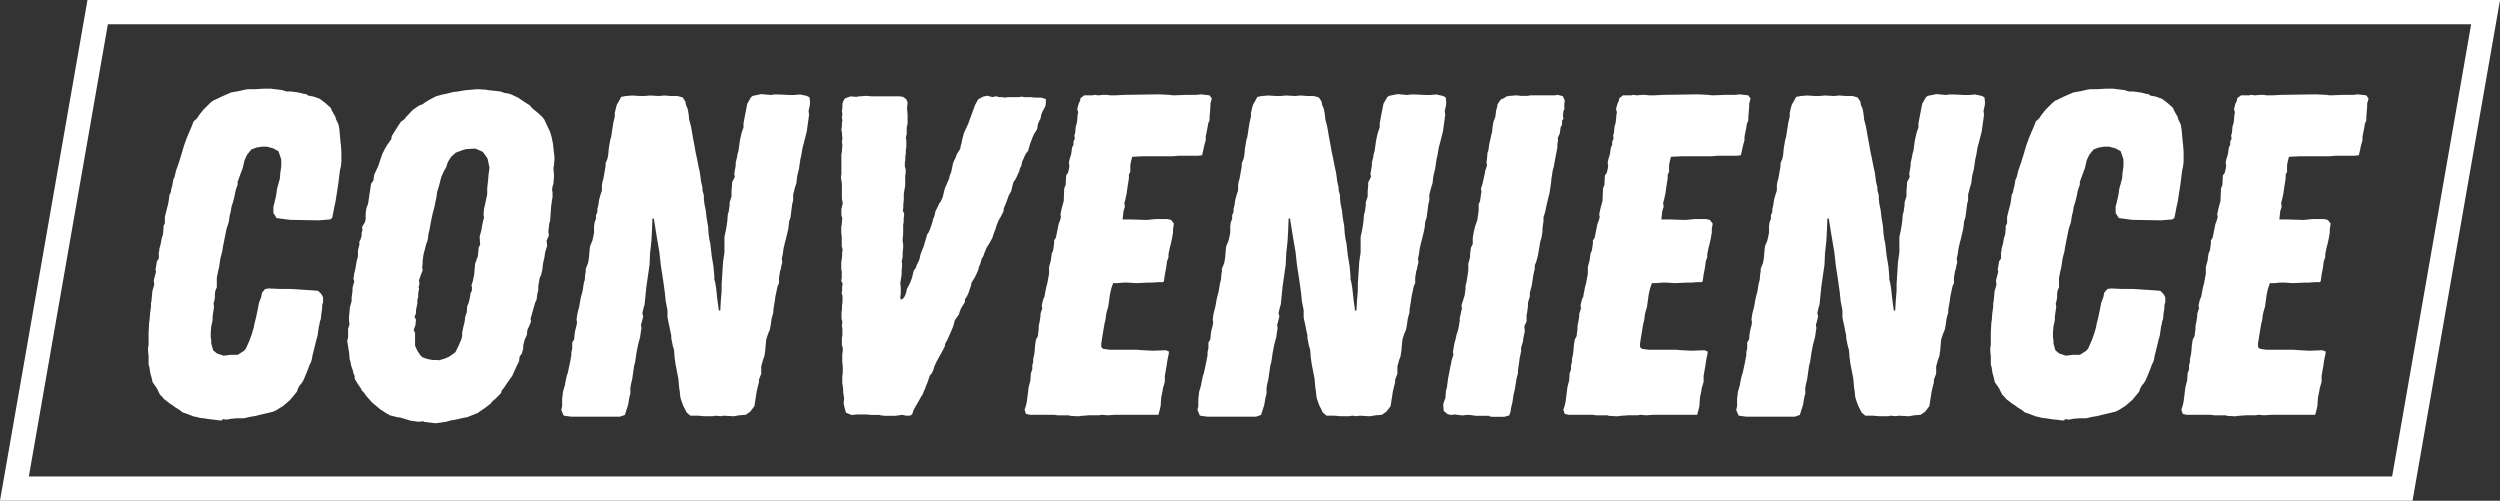 <?xml version="1.0" encoding="UTF-8"?>
<svg id="_レイヤー_2" data-name="レイヤー 2" xmlns="http://www.w3.org/2000/svg" viewBox="0 0 197.86 39.63">
  <rect x="0" y="0" width="197.86" height="39.63" fill="#333333" stroke="none"/>
  <defs>
    <style>
      .cls-1 {
        fill: #fff;
      }

      .cls-2 {
        fill: none;
        stroke: #fff;
        stroke-miterlimit: 10;
        stroke-width: 1.92px;
      }
    </style>
  </defs>
  <g id="_レイヤー_2-2" data-name="レイヤー 2">
    <g>
      <g>
        <path class="cls-1" d="M17.58,33.27h-.25l-.25-.04-.4-.04-.29-.04-.22-.04-.36-.04-.25-.07-.22-.04-.47-.18-.43-.15-.22-.18-.36-.22-.18-.14-.22-.14-.47-.36-.15-.18-.18-.18-.25-.51-.33-.47-.11-.47-.07-.22-.07-.47-.07-.25v-.69l-.04-.29v-.33l.04-.25v-.94l.04-.76.04-.29.04-.51.07-.51v-.25l.04-.22.07-.76.15-.51-.04-.33.07-.29.11-.4-.04-.18.11-.65.15-.22v-.51l.04-.11v-.14l.11-.4.07-.4.11-.36.04-.43v-.22l.11-.22v-.51l.18-.72.07-.25.07-.4.04-.36.11-.22.04-.25.07-.25.04-.22.04-.25.11-.25.11-.47.25-.72.22-.72.15-.51.22-.62.18-.43.22-.51.15-.4.25-.22.25-.36.29-.36.51-.51.22-.18.47-.22.22-.11.76-.33.62-.11.47-.11.25-.04h.54l.69-.04h.58l.9.11.33.11h.36l.51.07.22.04.25.07.25.04.14.11.4.07.51.18.47.36.4.36.07.18.18.33.11.18.07.25.18.36.07.4.04.43.04.47.04.33.04.54v.8l-.04.36-.07.29-.07.54-.07.58-.22,1.41-.07.29-.18.94-.14.14-.43.04-.51.04-2.28-.04-1.05-.14-.25-.4v-.51l.07-.25.15-.65.07-.51.22-.8.04-.47.07-.51v-.54l-.22-.65-.4-.22-.51-.14h-.4l-.43.07-.4.15-.33.4-.11.22-.11.25-.14.61-.18.47-.22.61v.22l-.15.43-.11.54-.11.43-.11.33-.04.25-.04.22-.07.25-.07.51-.18.54-.29,1.45-.04.29-.15.58-.04.25-.07.47-.07.29-.11.54v.76l-.11.25-.04.25v.29l-.04.25-.07.25.04.25-.11.76v.29l-.11.51-.04.51v.36l.04.22v.25l.15.54.29.25.54.18.58-.07h.54l.51-.33.14-.18.29-.65.18-.51.14-.47.04-.22.04-.18.11-.43.11-.54.07-.33.04-.25.18-.47.07-.36.25-.29.29-.04.94.04h.76l1.77.11.43.04.25.25.14.25v.4l-.07.22v.25l-.07.47-.04.4-.07.18-.04.25-.04.14-.11.76-.07.22-.22.9-.11.43-.04.25-.07.25-.11.22-.22.58-.18.43-.11.25-.14.22-.18.22-.11.22-.07.22-.54.65-.54.47-.58.36-.25.11-.94.22-.43.11-.43.07-.47.11h-.54l-.47.04-.36.07-.33-.04Z"/>
        <path class="cls-1" d="M33.57,33.34l-.47.04-.25-.04-.33-.04-.83-.25-.29-.04-.54-.14-.25-.14-.51-.33-.65-.54-.51-.58-.11-.18-.18-.18-.11-.22-.18-.25-.29-.47v-.22l-.11-.25-.04-.22-.07-.18-.07-.22-.04-.25-.07-.22-.04-.51-.04-.22-.11-.72.07-.25v-.69l.11-.36-.04-.29v-.25l.07-.8.14-.51v-.29l.07-.51v-.25l.14-.51-.07-.18.07-.47.07-.25.11-.65.11-.43v-.47l.11-.43v-.25l.11-.22.07-.25v-.22l.07-.25-.04-.22.22-.36.07-.25v-.51l.07-.43.11-.25.04-.22.07-.51.14-.9.18-.25.07-.47.22-.47.11-.25.14-.43.18-.51.22-.43.15-.25.33-.47.04-.25.14-.22.29-.47.29-.43.25-.18.18-.22.51-.54.47-.33.29-.11.25-.18.43-.25.43-.22.54-.14.22-.04.54-.14.36-.04.65-.11.51-.04.43-.04.65.04.22.04.4.04.58.07.29.11.29.04.22.07.54.25.65.43.29.18.18.22.4.33.4.36.18.22.11.25.22.47.11.22.07.22.07.25.11.54.07.69.04.29v.25l-.04.47-.04.22.04.47v.25l-.04.47-.07.25-.04.22.04.25v.36l-.04.22-.07.51-.04.54-.04.58-.07.25-.07.58.04.36-.18.4.04.43-.15.47-.07.47-.11.47-.04.43-.11.47-.11.22-.11.65v.33l-.07.25-.07.51-.11.22-.36,1.27.04.22-.18.43-.11.22-.04.4-.18.4-.11.43v.25l-.11.4-.18.25-.04.36-.25.51-.29.65-.18.25-.33.47-.14.22-.18.22-.07.22-.43.43-.22.18-.18.22-.43.33-.43.29-.15.11-.83.33-.25.04-.29.07-.51.11-.25.04-.4.11-.8.11-.94-.11ZM34.69,28.53l.51-.15.33-.14.51-.36.25-.51.22-.51.07-.25v-.29l.11-.54.07-.25.07-.51.11-.29.04-.51.11-.25.11-.47.04-.29.11-.22v-.29l-.04-.11.11-.33.11-.54.07-.83.11-.33.11-.29.07-.69.11-.22-.04-.62.14-.54.07-.43.07-.29.07-.25-.04-.25.04-.47.07-.29.11-.51.07-.33v-.47l.07-.65.04-.47.07-.51-.15-.72-.14-.22-.25-.33-.58-.25-.69.04-.29.07-.58.22-.36.33-.25.4-.14.43-.15.25-.22.47-.07.25-.07.29-.22.76v.07l-.04.29-.11.51-.04.22-.14.51-.11.51-.11.58-.04.25-.07.25-.07.54-.11.29-.15.58-.07.25-.07.51v.25l-.04.25.04.29-.11.25-.18.51.04.29-.07.25.04.14-.07.33v.29l-.07.25v.29l-.11.54v.25l-.11.25.11.25-.04.43-.14.36.11.25v1.01l.11.25.07.15.22.33.18.18.29.11.29.07.22.04h.47Z"/>
        <path class="cls-1" d="M44.6,32.87l-.18-.43.07-.29v-.58l.07-.58.15-.51.04-.25.11-.51.07-.18.11-.51.07-.33.11-.58v-.25l.07-.29v-.47l.15-.25.04-.43.04-.25.11-.43.04-.22-.04-.25.07-.47.15-.58.07-.43.07-.33.11-.4.07-.43.04-.25.07-.22.04-.47.04-.22v-.22l.18-.43.04-.22.04-.25.04-.51.04-.36.18-.43.07-.29.07-.36v-.51l.04-.29.11-.29v-.29l.11-.25v-.25l.07-.25.07-.47.11-.4.11-.33v-.43l.04-.25.07-.22.18-1.01v-.25l.14-.33.07-.33.04-.47.04-.25.04-.22.04-.25.07-.22.04-.25.07-.47.07-.43.11-.47v-.29l.11-.47.07-.22.11-.18.22-.4.36-.07.51-.04.62.04h.33l.47-.04.69.04.43-.04.54.04h.51l.4.11.22.33.04.25.15.36.07.43.04.4.14.51.15.87.11.58.11.62.11.51.14.72.07.29.04.25.07.54.11.47v.22l.11.4v.25l.04.4.11.54.07.62.11.61.04.58.07.51.07.29.11.98.14.83.07.8v.25l.07.25.07.43.11.98.11.8h.11l.04-.72.07-.87v-.51l.11-1.74.11-.76v-1.23l.11-.51.04-.22.04-.25.04-.29.04-.51.07-.22.07-.51v-.22l.15-.47v-.43l.04-.43v-.25l.22-.43-.04-.25.11-.65v-.22l.11-.47.04-.25.07-.22.07-.51.04-.29.11-.51.07-.25.11-.29v-.33l.04-.22.11-.58.15-.76.29-.51.14-.11.69-.14.76.07.25-.04h.36l.83.04h.36l.51-.04.51.11.22.11.04.29v.29l-.11.51.04.29-.11.8-.07.51-.22.87-.11.4-.11.65-.07.29-.11.76-.14.58-.07.58-.11.33-.07.29-.07.25v.47l-.07.25-.14,1.09-.11.33-.04.4-.04.25-.07.29-.11.47-.07.25-.11.47-.07.51-.07.29.04.33-.07.22-.04.25-.07.22-.04.25-.04.22v.47l-.11.22-.11.51-.07.33-.04.33-.04.22-.04.25-.04.22v.22l-.14.51-.07.51-.07.36-.14.33-.14.43-.04.4-.04.47-.07.47-.11.29-.14.51v.58l-.18.47v.22l-.07.25-.11.47-.18,1.16-.33.43-.36.25-.51.04-.4.07h-.14l-.69-.04-.25.04-.36-.04-.22.04h-.72l-.47-.04h-.62l-.29-.25-.29-.58-.18-.51-.04-.18-.04-.43-.04-.22-.07-.76-.04-.22-.15-.76-.04-.22-.07-.51-.04-.54-.11-.4-.11-.54v-.22l-.11-.51-.04-.22-.11-.51-.04-.22v-.54l-.14-.72-.07-.69-.14-1.01-.18-1.16-.11-1.01-.22-1.3-.22-1.37h-.11l-.04,1.01-.04.72-.04.4-.07.62-.04.9-.25,1.74-.14,1.41-.07.22-.11.47.07.25-.11.43-.07.25.04.25-.04.22-.07.51-.15.54-.14.72-.07.51-.04.22-.07.25-.15,1.05-.11.47-.04.25v.47l-.07.22-.11.65-.14.43-.11.36-.4.14h-3.83l-.54-.07Z"/>
        <path class="cls-1" d="M69.7,32.84h-.8l-.29-.04h-.8l-.36.04h-.07l-.43-.18-.11-.4-.07-.36.04-.4-.04-.22-.04-.25v-.25l-.07-.47v-.54l.04-.25v-.54l-.04-.29v-.65l.04-.25v-.25l-.07-.25v-.51l.04-.25v-.51l-.04-.25.04-.29-.07-.25v-.51l.04-.25v-.29l.04-.25v-.51l-.07-.22.04-.25v-.25l.04-.25-.11-.22.04-.25v-.47l-.04-.25v-.47l.07-.51v-.29l.04-.25-.07-.25v-.76l-.04-.29v-.47l.04-.22.04-.47-.07-.25v-.47l.11-.47-.07-.36v-1.16l-.04-.29-.04-.25.04-.25v-1.56l.04-.22.04-.51-.04-.25.04-.25-.04-.51-.04-.22.04-.25v-.25l.04-.22-.04-.25.04-.25-.04-.25.04-.22v-.36l.11-.29.11-.14.43-.15.43.04.25-.04.58-.04.43.04h2.21l.25.04.25.18.11.25-.04.47v.07l.04.43v.72l-.07.29v.54l-.07.25.04.25v.51l-.04.25v.25l-.04.25v.25l-.04.29v.25l.07.25v.25l-.04.25v.76l-.11.65v.51l-.04.33v.29l-.04.22.11.22-.04.47v.18l-.04.25v.76l-.04.29v.25l.04.25v.25l-.04.4v.29l-.04.25-.04.14.04.22-.04.54v.25l-.04.29-.07.43.04.4v.4l-.04.33.04.18.11-.04.15-.14.11-.22.07-.22.04-.22.25-.47.11-.29.07-.22.11-.47.18-.25.07-.22.18-.36.07-.25.04-.22.14-.36.11-.25.07-.25.14-.47.07-.25.11-.15.11-.25.14-.4.07-.22.04-.22.07-.11.07-.25.04-.22.22-.43.07-.18.14-.18.15-.33.11-.47.07-.25.33-.76.04-.22.11-.25.11-.51.04-.22.11-.25.11-.22.07-.22.29-.47.04-.25.07-.22.04-.25.14-.51.11-.25.22-.47.54-1.48.25-.47.4-.22.33-.07.4.11.29-.07.22.07h.25l.25.04.22-.04h.87l.25-.04.14.04h.51l.4.04h.47l.36.11v.36l-.04.22-.22.4-.11.29-.04.25-.11.22-.11.25-.04.33-.11.22-.15.22-.11.25-.18.47-.07.22-.11.4-.18.22-.11.22-.07.18-.11.22-.07.36-.11.18-.04.22-.11.22-.18.4-.18.25-.07.25-.11.47-.11.18-.11.22-.07.22-.18.47-.11.25-.04.29-.25.47-.11.18-.18.43-.07.25-.18.47-.07.25-.22.4-.25.4-.18.43-.07.22-.14.22-.11.43-.11.22-.04.22-.18.4-.11.22-.14.22-.11.18-.04.22-.22.65-.11.22-.15.22v.22l-.29.47-.11.25-.07.25-.33.47-.14.51-.18.43-.29.65-.15.25-.04.25-.25.47-.36.65-.11.22-.11.25-.07.25-.11.25-.18.22-.18.54-.11.25-.07.22-.11.22-.07.22-.15.22-.22.4-.15.25-.22.4-.11.33-.18.11h-.29l-.33-.07-.25.04-.29.04h-.8l-.4-.04Z"/>
        <path class="cls-1" d="M84.64,32.87h-.94l-.25-.04h-1.92l-.33-.07-.11-.33.11-.33.07-.33.07-.54.07-.58.14-.54.04-.58.11-.29v-.33l.07-.25v-.25l.07-.29.04-.25.04-.51.07-.47.15-.29.07-.58v-.25l.07-.29.07-.47v-.18l.14-.43-.04-.22.11-.47.11-.25.04-.25.11-.54.07-.25.14-.76v-.54l.14-.51.07-.54.11-.25.04-.29.04-.25v-.25l.14-.22.22-1.09.11-.29.07-.25-.04-.22.11-.51.15-.54.04-1.01.11-.25.04-.76.15-.22.07-.29.04-.25-.04-.22.04-.25.14-.47.07-.51.11-.22v-.25l.11-.25-.04-.22.07-.25.04-.47.07-.22.04-.22.04-.47.04-.22-.07-.25.11-.43.11-.22.04-.22.29-.22h.62l.22-.04.25.04.43-.04h.25l.29.04h.36l.8-.04,2.71-.04.83.04.29.04,1.05-.04h.8l.33-.04.36.04.33.04.18.25-.11.4v.22l-.07.9v.22l-.11.25-.04.25-.04.22-.11.54v.29l-.14.51-.04.22-.11.47-.36.04h-1.52l-.43.04h-2.35l-.87.04-.11.43-.04.25v.51l-.11.22v.29l-.11.69-.07.51-.11.51-.07.25.04.29-.11.36-.07.65h.65l1.27.04.69-.07h.94l.29.07.22.29-.07.43v.29l-.07.4-.11.51-.07.25-.11.54v.25l-.11.29-.07.51-.11.58-.07.51-.07.07h-.36l-.54.04h-.33l-.9.04-.62-.04h-.4l-.47.04h-.33l-.14.4-.11.47-.14,1.01-.11.36-.07.33-.04.36-.07.25-.11.65-.15.94v.29l.15.14.51.07h2.13l.51.04.8.04,1.01-.04.25.11-.04.29-.04.14-.07.4-.04.29-.14.8v.47l-.07.25-.07.22-.04.25-.11.54-.04.62-.07.33-.11.4h-3.44l-.58.04-.47-.04-.22.04h-.76l-.58.04-.29.04-.69-.04Z"/>
        <path class="cls-1" d="M94.95,32.87l-.18-.43.07-.29v-.58l.07-.58.15-.51.04-.25.11-.51.07-.18.11-.51.07-.33.11-.58v-.25l.07-.29v-.47l.15-.25.04-.43.04-.25.11-.43.04-.22-.04-.25.07-.47.15-.58.07-.43.07-.33.11-.4.07-.43.04-.25.07-.22.04-.47.04-.22v-.22l.18-.43.04-.22.04-.25.04-.51.04-.36.18-.43.07-.29.07-.36v-.51l.04-.29.11-.29v-.29l.11-.25v-.25l.07-.25.07-.47.11-.4.11-.33v-.43l.04-.25.07-.22.18-1.01v-.25l.14-.33.07-.33.04-.47.04-.25.04-.22.04-.25.07-.22.04-.25.07-.47.07-.43.11-.47v-.29l.11-.47.07-.22.11-.18.22-.4.36-.07.51-.04.62.04h.33l.47-.04.69.04.43-.04.54.04h.51l.4.11.22.33.04.25.15.36.07.43.04.4.14.51.15.87.11.58.11.62.11.51.14.72.07.29.04.25.07.54.11.47v.22l.11.4v.25l.04.4.11.54.07.62.11.61.04.58.07.51.07.29.11.98.14.83.07.8v.25l.07.25.07.43.11.98.11.8h.11l.04-.72.07-.87v-.51l.11-1.74.11-.76v-1.23l.11-.51.04-.22.04-.25.04-.29.04-.51.07-.22.07-.51v-.22l.15-.47v-.43l.04-.43v-.25l.22-.43-.04-.25.11-.65v-.22l.11-.47.04-.25.07-.22.07-.51.04-.29.11-.51.07-.25.11-.29v-.33l.04-.22.11-.58.15-.76.29-.51.14-.11.69-.14.76.07.25-.04h.36l.83.04h.36l.51-.04.51.11.22.11.04.29v.29l-.11.51.04.29-.11.8-.07.51-.22.87-.11.4-.11.65-.07.29-.11.76-.14.58-.07.58-.11.33-.07.29-.07.25v.47l-.07.25-.14,1.09-.11.33-.04.4-.04.25-.07.29-.11.47-.07.25-.11.47-.07.51-.07.29.04.33-.07.22-.04.25-.07.22-.04.25-.04.22v.47l-.11.22-.11.51-.07.33-.04.33-.04.22-.04.25-.04.22v.22l-.14.51-.07.51-.07.36-.14.33-.14.43-.04.4-.04.47-.07.47-.11.29-.14.51v.58l-.18.47v.22l-.07.25-.11.47-.18,1.16-.33.43-.36.25-.51.04-.4.07h-.14l-.69-.04-.25.04-.36-.04-.22.04h-.72l-.47-.04h-.62l-.29-.25-.29-.58-.18-.51-.04-.18-.04-.43-.04-.22-.07-.76-.04-.22-.15-.76-.04-.22-.07-.51-.04-.54-.11-.4-.11-.54v-.22l-.11-.51-.04-.22-.11-.51-.04-.22v-.54l-.14-.72-.07-.69-.14-1.01-.18-1.16-.11-1.01-.22-1.3-.22-1.37h-.11l-.04,1.01-.04.72-.04.4-.07.62-.04.9-.25,1.74-.14,1.41-.07.22-.11.47.07.25-.11.43-.07.25.04.25-.04.22-.07.51-.15.54-.14.72-.07.51-.04.22-.07.25-.15,1.05-.11.47-.04.25v.47l-.07.22-.11.65-.14.43-.11.36-.4.14h-3.83l-.54-.07Z"/>
        <path class="cls-1" d="M117.88,32.91h-1.05l-.51-.07h-.29l-.25.04-.4-.04-.25-.04-.29.04-.29-.07-.29-.25-.04-.54.18-.51.04-.54.07-.25.07-.51.04-.29.11-.54.04-.25.07-.29.04-.25.15-.47-.04-.22.11-.65.11-.4.07-.33.11-.33.07-.33.07-.43v-.25l.07-.25.04-.22.07-.25-.04-.25.25-.8.07-.54v-.22l.07-.25.04-.25.04-.22.07-.51v-.51l.14-.51v-.25l.07-.51.14-.29v-.47l.07-.43.11-.47.18-.51.11-.76v-.51l.11-.25.07-.51.04-.22-.04-.25.14-.43.04-.22.11-.47.04-.25.15-.47-.04-.25.04-.29.04-.47.07-.18.07-.51.11-.47.04-.22.07-.22.04-.43.07-.4.15-.4.07-.54.07-.22.04-.25.25-.36.25-.11.22-.14.25-.04.54-.04.33.04h.51l.25-.04h1.92l.25-.04.4.11.15.36-.04.22v.47l-.07.11-.04.4.04.22-.11.15v.33l-.11.18-.07.51-.15.33v.29l-.04.22v.25l-.04.22-.18.94-.07.4-.07.22-.07.43-.04.25-.04.43-.04.25-.07.47-.11.43-.11.47-.04.18-.11.51-.11.33v.33l-.04.25-.04.29v.25l-.07.47-.11.36-.18,1.09-.14.51-.11.25v.29l-.11.47-.07.47-.07.43-.14.51v.29l-.15.51v.29l-.07.51-.04.18v.51l-.18.36.04.4-.11.54-.04.29-.14.47v.29l-.11.51-.07.51-.07.47v.25l-.11.4-.14.87-.11.47-.07.51-.11.47-.04.29-.11.33-.4.11h-.94l-.25-.04Z"/>
        <path class="cls-1" d="M127.28,32.87h-.94l-.25-.04h-1.92l-.33-.07-.11-.33.11-.33.07-.33.07-.54.07-.58.14-.54.04-.58.11-.29v-.33l.07-.25v-.25l.07-.29.04-.25.04-.51.07-.47.15-.29.07-.58v-.25l.07-.29.07-.47v-.18l.14-.43-.04-.22.11-.47.11-.25.04-.25.11-.54.07-.25.14-.76v-.54l.14-.51.07-.54.11-.25.04-.29.04-.25v-.25l.14-.22.22-1.09.11-.29.07-.25-.04-.22.11-.51.15-.54.04-1.01.11-.25.04-.76.15-.22.07-.29.04-.25-.04-.22.04-.25.14-.47.07-.51.11-.22v-.25l.11-.25-.04-.22.07-.25.04-.47.07-.22.04-.22.04-.47.04-.22-.07-.25.11-.43.11-.22.04-.22.29-.22h.62l.22-.04.25.04.43-.04h.25l.29.04h.36l.8-.04,2.71-.04.83.04.29.04,1.05-.04h.8l.33-.04.36.04.33.04.18.25-.11.4v.22l-.07.9v.22l-.11.25-.04.25-.04.22-.11.54v.29l-.14.51-.04.22-.11.47-.36.04h-1.52l-.43.04h-2.35l-.87.04-.11.43-.04.25v.51l-.11.22v.29l-.11.69-.07.51-.11.51-.07.25.04.29-.11.36-.07.65h.65l1.27.04.69-.07h.94l.29.07.22.29-.07.43v.29l-.07.4-.11.51-.07.25-.11.54v.25l-.11.29-.07.51-.11.58-.07.51-.07.07h-.36l-.54.04h-.33l-.9.04-.62-.04h-.4l-.47.04h-.33l-.14.4-.11.47-.14,1.01-.11.36-.07.33-.04.36-.07.25-.11.65-.15.94v.29l.15.14.51.07h2.13l.51.04.8.04,1.01-.04.25.11-.04.29-.04.14-.07.4-.04.29-.14.8v.47l-.07.25-.07.22-.04.25-.11.54-.04.62-.07.33-.11.4h-3.44l-.58.04-.47-.04-.22.04h-.76l-.58.04-.29.04-.69-.04Z"/>
        <path class="cls-1" d="M137.59,32.87l-.18-.43.07-.29v-.58l.07-.58.15-.51.04-.25.11-.51.07-.18.11-.51.07-.33.11-.58v-.25l.07-.29v-.47l.15-.25.04-.43.04-.25.11-.43.04-.22-.04-.25.07-.47.15-.58.07-.43.07-.33.11-.4.07-.43.04-.25.07-.22.04-.47.04-.22v-.22l.18-.43.04-.22.04-.25.04-.51.04-.36.18-.43.07-.29.07-.36v-.51l.04-.29.11-.29v-.29l.11-.25v-.25l.07-.25.07-.47.11-.4.11-.33v-.43l.04-.25.07-.22.18-1.01v-.25l.14-.33.07-.33.04-.47.04-.25.04-.22.04-.25.07-.22.04-.25.07-.47.07-.43.11-.47v-.29l.11-.47.07-.22.11-.18.22-.4.36-.07.51-.04.62.04h.33l.47-.04.69.04.43-.04.54.04h.51l.4.11.22.33.04.25.15.36.07.43.04.4.14.51.15.87.11.58.11.62.11.51.14.72.07.29.04.25.07.54.11.47v.22l.11.4v.25l.04.4.11.54.07.62.11.61.04.58.07.51.07.29.11.98.14.83.07.8v.25l.07.25.07.43.11.98.11.8h.11l.04-.72.07-.87v-.51l.11-1.74.11-.76v-1.23l.11-.51.04-.22.04-.25.04-.29.04-.51.07-.22.07-.51v-.22l.15-.47v-.43l.04-.43v-.25l.22-.43-.04-.25.11-.65v-.22l.11-.47.04-.25.07-.22.07-.51.04-.29.11-.51.07-.25.11-.29v-.33l.04-.22.11-.58.15-.76.29-.51.14-.11.69-.14.76.07.25-.04h.36l.83.04h.36l.51-.04.51.11.22.11.04.29v.29l-.11.51.04.29-.11.8-.07.51-.22.87-.11.4-.11.65-.07.29-.11.76-.14.58-.07.58-.11.33-.07.29-.07.25v.47l-.07.25-.14,1.09-.11.33-.04.4-.04.25-.07.29-.11.47-.07.25-.11.47-.07.51-.07.29.04.33-.07.22-.04.25-.07.22-.04.25-.04.22v.47l-.11.22-.11.51-.07.33-.04.33-.04.22-.04.25-.04.22v.22l-.14.51-.07.51-.07.36-.14.33-.14.43-.04.4-.04.47-.07.47-.11.29-.14.51v.58l-.18.47v.22l-.07.25-.11.47-.18,1.16-.33.43-.36.25-.51.04-.4.07h-.14l-.69-.04-.25.04-.36-.04-.22.04h-.72l-.47-.04h-.62l-.29-.25-.29-.58-.18-.51-.04-.18-.04-.43-.04-.22-.07-.76-.04-.22-.15-.76-.04-.22-.07-.51-.04-.54-.11-.4-.11-.54v-.22l-.11-.51-.04-.22-.11-.51-.04-.22v-.54l-.14-.72-.07-.69-.14-1.01-.18-1.16-.11-1.01-.22-1.3-.22-1.37h-.11l-.04,1.01-.04.72-.04.4-.07.62-.04.9-.25,1.74-.14,1.41-.07.22-.11.47.07.25-.11.43-.07.25.04.25-.04.22-.07.51-.15.54-.14.72-.07.51-.04.22-.07.25-.15,1.05-.11.47-.04.25v.47l-.07.22-.11.65-.14.43-.11.36-.4.14h-3.83l-.54-.07Z"/>
        <path class="cls-1" d="M163.38,33.27h-.25l-.25-.04-.4-.04-.29-.04-.22-.04-.36-.04-.25-.07-.22-.04-.47-.18-.43-.15-.22-.18-.36-.22-.18-.14-.22-.14-.47-.36-.15-.18-.18-.18-.25-.51-.33-.47-.11-.47-.07-.22-.07-.47-.07-.25v-.69l-.04-.29v-.33l.04-.25v-.94l.04-.76.04-.29.04-.51.07-.51v-.25l.04-.22.07-.76.15-.51-.04-.33.07-.29.11-.4-.04-.18.11-.65.15-.22v-.51l.04-.11v-.14l.11-.4.07-.4.11-.36.04-.43v-.22l.11-.22v-.51l.18-.72.07-.25.07-.4.04-.36.11-.22.04-.25.07-.25.04-.22.04-.25.11-.25.11-.47.25-.72.22-.72.15-.51.22-.62.18-.43.22-.51.15-.4.25-.22.25-.36.29-.36.51-.51.22-.18.47-.22.22-.11.76-.33.62-.11.47-.11.25-.04h.54l.69-.04h.58l.9.11.33.11h.36l.51.07.22.04.25.07.25.04.14.11.4.07.51.18.47.36.4.36.07.18.18.33.11.18.07.25.18.36.07.4.04.43.04.47.04.33.04.54v.8l-.04.36-.07.29-.07.54-.07.58-.22,1.41-.07.29-.18.94-.14.14-.43.04-.51.04-2.28-.04-1.05-.14-.25-.4v-.51l.07-.25.15-.65.07-.51.22-.8.04-.47.07-.51v-.54l-.22-.65-.4-.22-.51-.14h-.4l-.43.07-.4.15-.33.4-.11.22-.11.25-.14.61-.18.47-.22.61v.22l-.15.43-.11.54-.11.43-.11.33-.04.25-.04.22-.07.25-.07.51-.18.54-.29,1.45-.04.29-.15.58-.04.25-.07.47-.07.29-.11.54v.76l-.11.25-.04.25v.29l-.04.25-.07.25.04.25-.11.76v.29l-.11.51-.04.51v.36l.04.22v.25l.15.54.29.25.54.18.58-.07h.54l.51-.33.14-.18.29-.65.18-.51.14-.47.04-.22.04-.18.11-.43.11-.54.07-.33.04-.25.18-.47.07-.36.25-.29.29-.04.94.04h.76l1.77.11.43.04.25.25.14.25v.4l-.07.22v.25l-.07.47-.04.4-.07.18-.04.25-.04.14-.11.76-.07.22-.22.9-.11.43-.04.25-.07.25-.11.22-.22.58-.18.43-.11.25-.14.22-.18.22-.11.22-.07.22-.54.65-.54.47-.58.36-.25.11-.94.22-.43.11-.43.07-.47.11h-.54l-.47.04-.36.07-.33-.04Z"/>
        <path class="cls-1" d="M176.19,32.87h-.94l-.25-.04h-1.92l-.33-.07-.11-.33.11-.33.07-.33.07-.54.07-.58.14-.54.04-.58.11-.29v-.33l.07-.25v-.25l.07-.29.04-.25.04-.51.07-.47.15-.29.07-.58v-.25l.07-.29.07-.47v-.18l.14-.43-.04-.22.11-.47.11-.25.04-.25.11-.54.07-.25.14-.76v-.54l.14-.51.07-.54.11-.25.04-.29.04-.25v-.25l.14-.22.22-1.09.11-.29.07-.25-.04-.22.11-.51.15-.54.04-1.01.11-.25.04-.76.15-.22.07-.29.04-.25-.04-.22.04-.25.14-.47.07-.51.11-.22v-.25l.11-.25-.04-.22.07-.25.04-.47.07-.22.04-.22.04-.47.04-.22-.07-.25.11-.43.11-.22.04-.22.29-.22h.62l.22-.04.25.04.43-.04h.25l.29.04h.36l.8-.04,2.71-.04.83.04.29.04,1.05-.04h.8l.33-.04.36.04.33.04.18.25-.11.4v.22l-.07.9v.22l-.11.25-.04.25-.04.22-.11.54v.29l-.14.51-.04.22-.11.47-.36.04h-1.52l-.43.04h-2.35l-.87.04-.11.43-.04.25v.51l-.11.22v.29l-.11.69-.07.51-.11.51-.07.25.04.29-.11.36-.07.65h.65l1.27.04.69-.07h.94l.29.07.22.29-.07.43v.29l-.07.4-.11.51-.07.25-.11.54v.25l-.11.29-.07.51-.11.58-.07.51-.07.07h-.36l-.54.04h-.33l-.9.04-.62-.04h-.4l-.47.04h-.33l-.14.4-.11.47-.14,1.01-.11.36-.07.33-.04.36-.07.25-.11.65-.15.94v.29l.15.14.51.07h2.13l.51.04.8.04,1.01-.04.25.11-.04.29-.04.14-.07.4-.04.29-.14.8v.47l-.07.25-.07.22-.04.25-.11.54-.04.62-.07.33-.11.4h-3.44l-.58.04-.47-.04-.22.04h-.76l-.58.04-.29.04-.69-.04Z"/>
      </g>
      <polygon class="cls-2" points="196.72 .96 7.73 .96 1.14 38.67 190.13 38.67 196.72 .96"/>
    </g>
  </g>
</svg>